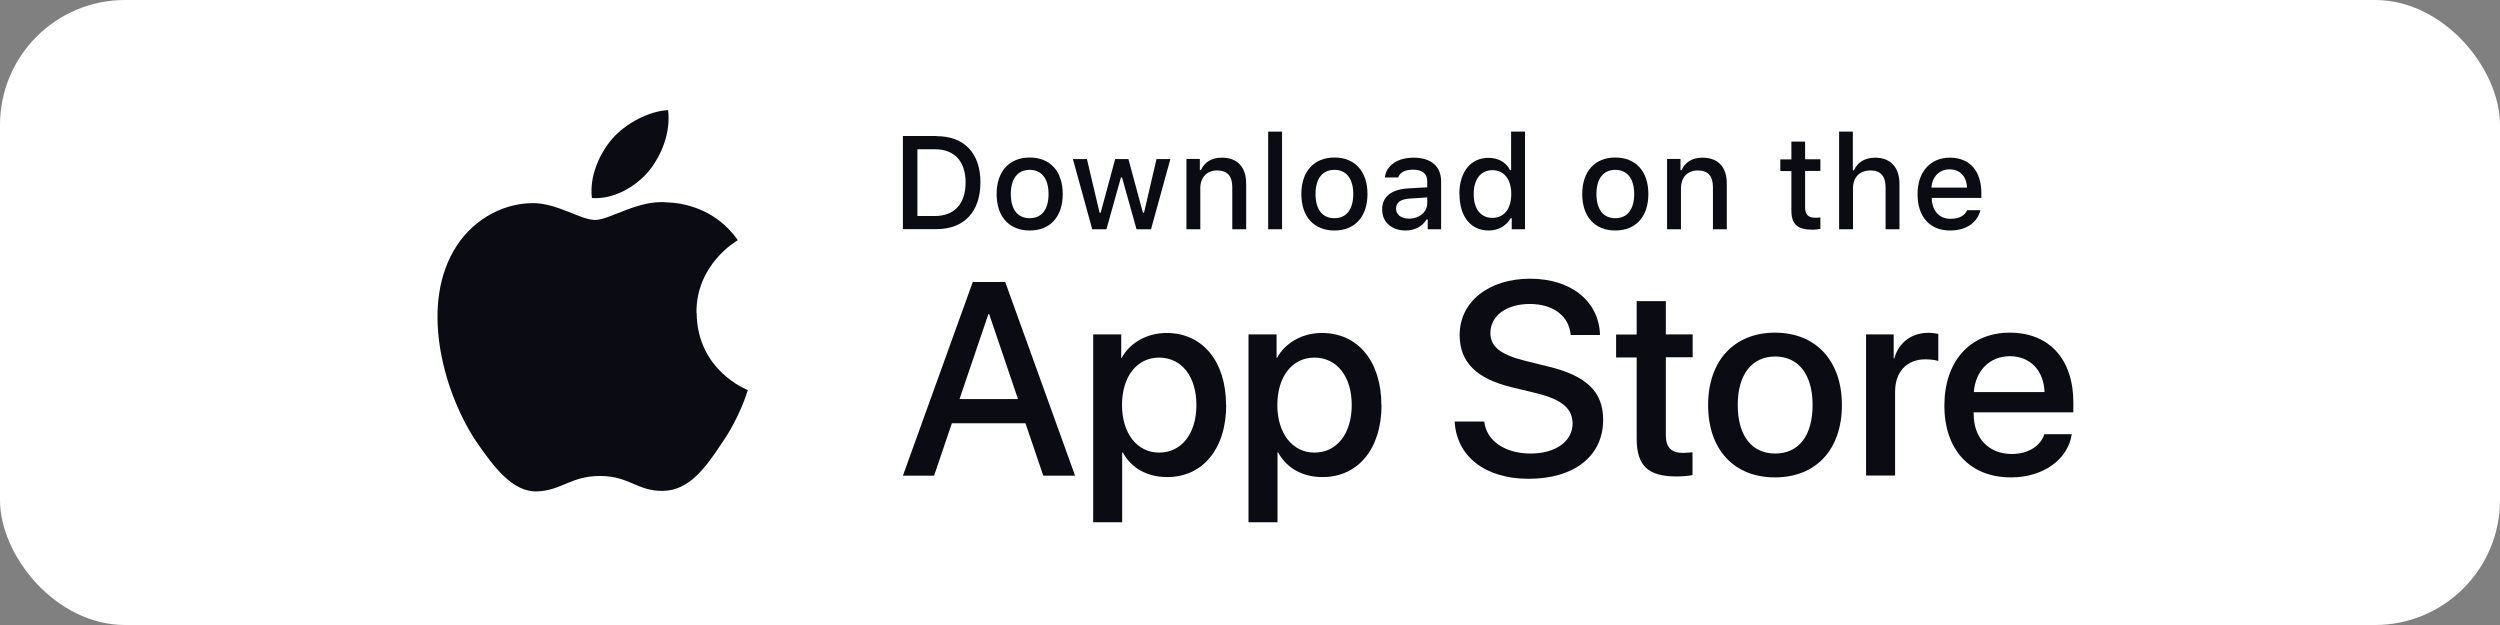 <svg width="160" height="40" viewBox="0 0 160 40" fill="none" xmlns="http://www.w3.org/2000/svg">
<rect x="0" y="0" width="160" height="40" fill="#808080" stroke="none"/>
<g id="apple">
<rect width="160" height="40" rx="8" fill="white"/>
<g id="Group 1120">
<g id="Group">
<path id="Vector" d="M44.574 20.028C44.54 16.945 47.096 15.444 47.219 15.376C45.773 13.269 43.531 12.978 42.747 12.955C40.864 12.753 39.037 14.076 38.084 14.076C37.131 14.076 35.629 12.966 34.037 13C31.986 13.034 30.07 14.222 29.027 16.06C26.864 19.815 28.478 25.33 30.552 28.367C31.594 29.858 32.804 31.517 34.396 31.45C35.954 31.382 36.537 30.463 38.409 30.463C40.281 30.463 40.808 31.45 42.433 31.416C44.103 31.394 45.157 29.925 46.154 28.423C47.353 26.72 47.836 25.038 47.858 24.96C47.824 24.949 44.619 23.727 44.585 20.028H44.574Z" fill="#0B0B14"/>
<path id="Vector_2" d="M41.515 10.96C42.355 9.917 42.927 8.494 42.759 7.048C41.548 7.104 40.035 7.888 39.161 8.908C38.388 9.805 37.704 11.284 37.883 12.674C39.239 12.775 40.641 11.991 41.515 10.96Z" fill="#0B0B14"/>
</g>
<g id="Group_2">
<path id="Vector_3" d="M65.641 27.089H60.92L59.782 30.443H57.786L62.258 18.046H64.334L68.805 30.443H66.769L65.631 27.089H65.641ZM61.409 25.542H65.152L63.306 20.102H63.256L61.409 25.542Z" fill="#0B0B14"/>
<path id="Vector_4" d="M78.477 25.922C78.477 28.726 76.969 30.533 74.704 30.533C73.416 30.533 72.398 29.954 71.859 28.956H71.819V33.427H69.963V21.4H71.759V22.907H71.789C72.308 21.939 73.406 21.31 74.664 21.31C76.96 21.31 78.467 23.127 78.467 25.922H78.477ZM76.57 25.922C76.57 24.095 75.622 22.887 74.185 22.887C72.747 22.887 71.809 24.115 71.809 25.922C71.809 27.728 72.767 28.966 74.185 28.966C75.602 28.966 76.57 27.768 76.57 25.922Z" fill="#0B0B14"/>
<path id="Vector_5" d="M88.418 25.922C88.418 28.726 86.911 30.533 84.645 30.533C83.357 30.533 82.339 29.954 81.8 28.956H81.76V33.427H79.904V21.4H81.701V22.907H81.73C82.249 21.939 83.347 21.31 84.605 21.31C86.901 21.31 88.408 23.127 88.408 25.922H88.418ZM86.511 25.922C86.511 24.095 85.563 22.887 84.126 22.887C82.689 22.887 81.75 24.115 81.75 25.922C81.75 27.728 82.709 28.966 84.126 28.966C85.543 28.966 86.511 27.768 86.511 25.922Z" fill="#0B0B14"/>
<path id="Vector_6" d="M94.995 26.989C95.135 28.217 96.323 29.026 97.96 29.026C99.597 29.026 100.645 28.217 100.645 27.109C100.645 26.151 99.966 25.572 98.359 25.173L96.752 24.784C94.476 24.235 93.418 23.167 93.418 21.44C93.418 19.304 95.285 17.837 97.93 17.837C100.575 17.837 102.341 19.304 102.401 21.44H100.525C100.415 20.202 99.387 19.454 97.9 19.454C96.413 19.454 95.385 20.212 95.385 21.31C95.385 22.189 96.033 22.698 97.63 23.097L98.998 23.436C101.543 24.035 102.601 25.063 102.601 26.87C102.601 29.185 100.754 30.643 97.82 30.643C95.075 30.643 93.219 29.225 93.099 26.98H94.995V26.989Z" fill="#0B0B14"/>
<path id="Vector_7" d="M106.614 19.264V21.4H108.331V22.867H106.614V27.848C106.614 28.626 106.953 28.985 107.712 28.985C107.902 28.985 108.201 28.956 108.321 28.946V30.403C108.111 30.453 107.702 30.493 107.293 30.493C105.466 30.493 104.747 29.804 104.747 28.057V22.877H103.43V21.41H104.747V19.274H106.614V19.264Z" fill="#0B0B14"/>
<path id="Vector_8" d="M109.319 25.921C109.319 23.077 110.995 21.29 113.601 21.29C116.206 21.29 117.882 23.077 117.882 25.921C117.882 28.766 116.226 30.553 113.601 30.553C110.975 30.553 109.319 28.776 109.319 25.921ZM116.006 25.921C116.006 23.975 115.108 22.817 113.611 22.817C112.113 22.817 111.215 23.975 111.215 25.921C111.215 27.868 112.103 29.026 113.611 29.026C115.118 29.026 116.006 27.888 116.006 25.921Z" fill="#0B0B14"/>
<path id="Vector_9" d="M119.429 21.4H121.196V22.937H121.236C121.515 21.919 122.344 21.3 123.412 21.3C123.681 21.3 123.901 21.34 124.051 21.37V23.107C123.901 23.047 123.582 22.997 123.222 22.997C122.024 22.997 121.286 23.805 121.286 25.073V30.433H119.429V21.4Z" fill="#0B0B14"/>
<path id="Vector_10" d="M132.594 27.788C132.345 29.425 130.748 30.553 128.702 30.553C126.077 30.553 124.44 28.796 124.44 25.961C124.44 23.127 126.077 21.29 128.622 21.29C131.167 21.29 132.694 23.007 132.694 25.752V26.39H126.316V26.5C126.316 28.047 127.284 29.055 128.752 29.055C129.78 29.055 130.588 28.566 130.838 27.788H132.594ZM126.326 25.093H130.848C130.808 23.706 129.919 22.797 128.632 22.797C127.344 22.797 126.426 23.726 126.326 25.093Z" fill="#0B0B14"/>
</g>
<g id="Group_3">
<path id="Vector_11" d="M59.942 8.714C61.709 8.714 62.747 9.802 62.747 11.668C62.747 13.535 61.718 14.663 59.942 14.663H57.786V8.704H59.942V8.714ZM58.714 13.824H59.832C61.08 13.824 61.798 13.046 61.798 11.678C61.798 10.311 61.07 9.552 59.832 9.552H58.714V13.824Z" fill="#0B0B14"/>
<path id="Vector_12" d="M63.784 12.417C63.784 10.97 64.592 10.081 65.9 10.081C67.207 10.081 68.016 10.96 68.016 12.417C68.016 13.874 67.207 14.752 65.9 14.752C64.592 14.752 63.784 13.874 63.784 12.417ZM67.107 12.417C67.107 11.439 66.668 10.87 65.9 10.87C65.131 10.87 64.692 11.439 64.692 12.417C64.692 13.395 65.121 13.964 65.9 13.964C66.678 13.964 67.107 13.395 67.107 12.417Z" fill="#0B0B14"/>
<path id="Vector_13" d="M73.656 14.673H72.738L71.81 11.359H71.74L70.812 14.673H69.903L68.666 10.181H69.564L70.373 13.615H70.442L71.371 10.181H72.219L73.147 13.615H73.217L74.016 10.181H74.904L73.666 14.673H73.656Z" fill="#0B0B14"/>
<path id="Vector_14" d="M75.932 10.171H76.79V10.889H76.86C77.08 10.39 77.529 10.091 78.198 10.091C79.196 10.091 79.755 10.69 79.755 11.758V14.672H78.866V11.987C78.866 11.269 78.557 10.909 77.898 10.909C77.239 10.909 76.82 11.348 76.82 12.047V14.672H75.932V10.181V10.171Z" fill="#0B0B14"/>
<path id="Vector_15" d="M81.162 8.424H82.05V14.672H81.162V8.424Z" fill="#0B0B14"/>
<path id="Vector_16" d="M83.286 12.417C83.286 10.97 84.094 10.081 85.402 10.081C86.709 10.081 87.518 10.96 87.518 12.417C87.518 13.874 86.709 14.752 85.402 14.752C84.094 14.752 83.286 13.874 83.286 12.417ZM86.609 12.417C86.609 11.439 86.17 10.87 85.402 10.87C84.633 10.87 84.194 11.439 84.194 12.417C84.194 13.395 84.623 13.964 85.402 13.964C86.18 13.964 86.609 13.395 86.609 12.417Z" fill="#0B0B14"/>
<path id="Vector_17" d="M88.458 13.395C88.458 12.586 89.057 12.117 90.125 12.057L91.343 11.987V11.598C91.343 11.119 91.033 10.859 90.425 10.859C89.925 10.859 89.586 11.039 89.486 11.358H88.628C88.718 10.59 89.446 10.091 90.465 10.091C91.592 10.091 92.231 10.65 92.231 11.598V14.672H91.373V14.043H91.303C91.033 14.492 90.544 14.752 89.955 14.752C89.087 14.752 88.458 14.233 88.458 13.405V13.395ZM91.343 13.015V12.636L90.245 12.706C89.626 12.746 89.347 12.955 89.347 13.355C89.347 13.754 89.696 13.993 90.175 13.993C90.844 13.993 91.343 13.564 91.343 13.015Z" fill="#0B0B14"/>
<path id="Vector_18" d="M93.398 12.417C93.398 10.999 94.126 10.101 95.264 10.101C95.883 10.101 96.402 10.39 96.641 10.89H96.711V8.424H97.6V14.672H96.751V13.964H96.681C96.412 14.453 95.893 14.752 95.274 14.752C94.126 14.752 93.408 13.854 93.408 12.427L93.398 12.417ZM94.316 12.417C94.316 13.375 94.765 13.944 95.514 13.944C96.262 13.944 96.721 13.365 96.721 12.417C96.721 11.469 96.252 10.89 95.514 10.89C94.775 10.89 94.316 11.469 94.316 12.417Z" fill="#0B0B14"/>
<path id="Vector_19" d="M101.263 12.417C101.263 10.97 102.072 10.081 103.379 10.081C104.687 10.081 105.495 10.96 105.495 12.417C105.495 13.874 104.687 14.752 103.379 14.752C102.072 14.752 101.263 13.874 101.263 12.417ZM104.587 12.417C104.587 11.439 104.148 10.87 103.379 10.87C102.611 10.87 102.172 11.439 102.172 12.417C102.172 13.395 102.601 13.964 103.379 13.964C104.158 13.964 104.587 13.395 104.587 12.417Z" fill="#0B0B14"/>
<path id="Vector_20" d="M106.693 10.171H107.552V10.889H107.621C107.841 10.39 108.29 10.091 108.959 10.091C109.957 10.091 110.516 10.69 110.516 11.758V14.672H109.628V11.987C109.628 11.269 109.318 10.909 108.659 10.909C108.001 10.909 107.582 11.348 107.582 12.047V14.672H106.693V10.181V10.171Z" fill="#0B0B14"/>
<path id="Vector_21" d="M115.527 9.053V10.191H116.505V10.939H115.527V13.255C115.527 13.724 115.717 13.934 116.166 13.934C116.306 13.934 116.376 13.934 116.505 13.914V14.652C116.366 14.672 116.196 14.702 116.026 14.702C115.038 14.702 114.649 14.353 114.649 13.485V10.949H113.94V10.201H114.649V9.063H115.537L115.527 9.053Z" fill="#0B0B14"/>
<path id="Vector_22" d="M117.703 8.424H118.582V10.899H118.652C118.871 10.4 119.34 10.091 120.019 10.091C120.977 10.091 121.566 10.7 121.566 11.768V14.672H120.678V11.988C120.678 11.269 120.348 10.909 119.72 10.909C118.991 10.909 118.592 11.369 118.592 12.047V14.672H117.703V8.424Z" fill="#0B0B14"/>
<path id="Vector_23" d="M126.746 13.454C126.546 14.263 125.827 14.752 124.799 14.752C123.512 14.752 122.723 13.874 122.723 12.436C122.723 10.999 123.532 10.091 124.799 10.091C126.067 10.091 126.806 10.949 126.806 12.357V12.666H123.632V12.716C123.662 13.504 124.121 14.004 124.829 14.004C125.368 14.004 125.738 13.814 125.897 13.454H126.756H126.746ZM123.622 12.007H125.887C125.867 11.299 125.438 10.839 124.779 10.839C124.121 10.839 123.662 11.299 123.612 12.007H123.622Z" fill="#0B0B14"/>
</g>
</g>
</g>
</svg>
